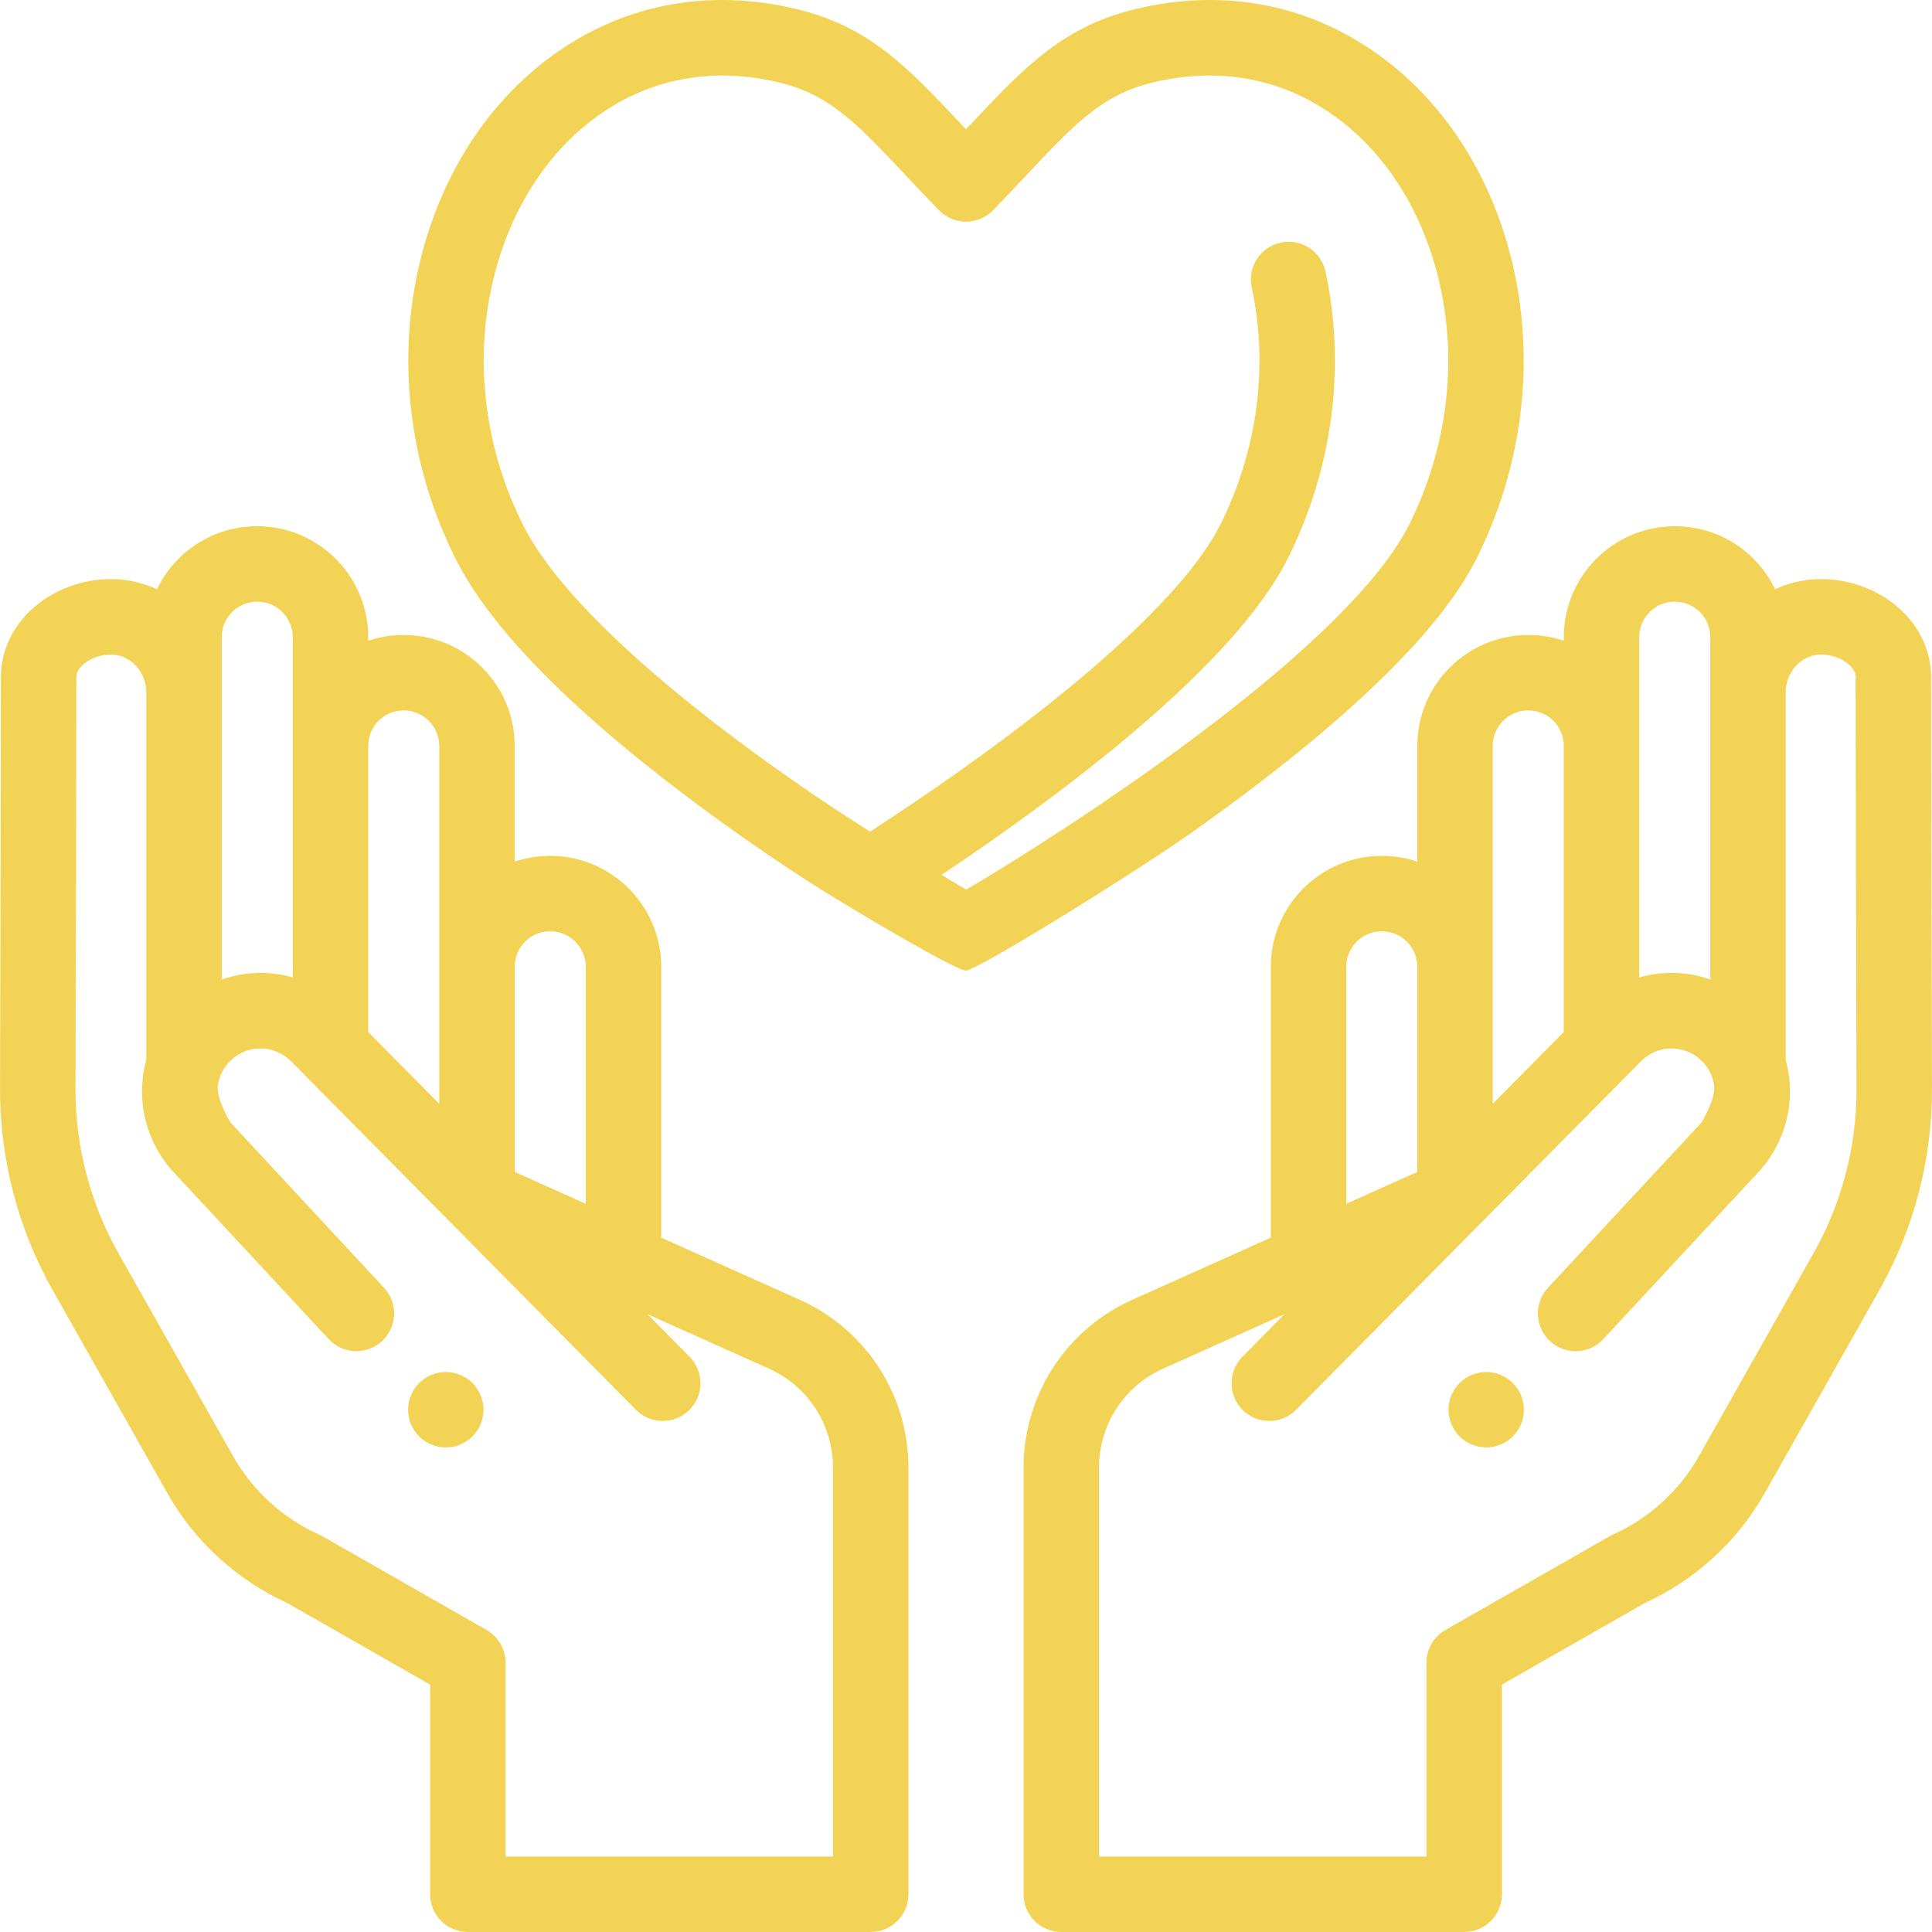 <svg xmlns="http://www.w3.org/2000/svg" xmlns:xlink="http://www.w3.org/1999/xlink" xmlns:svgjs="http://svgjs.com/svgjs" width="512" height="512" x="0" y="0" viewBox="0 0 512.002 512.002" style="enable-background:new 0 0 512 512" xml:space="preserve" class=""><g>
<g xmlns="http://www.w3.org/2000/svg">
	<g>
		<path d="M210.836,343.965l-35.602-15.973v-71.771c0-16.218-13.195-29.412-29.412-29.412c-0.134,0-0.646,0.015-1.016,0.026    l-0.001-0.008c-2.935,0.1-5.753,0.621-8.397,1.503V197.69c0-16.218-13.195-29.412-29.412-29.412c-0.134,0-0.646,0.015-1.016,0.026    v-0.008c-2.935,0.1-5.753,0.621-8.397,1.503v-0.934c0-16.218-13.195-29.412-29.412-29.412c-0.156,0-1.013,0.018-1.016,0.018    c-11.371,0.388-20.982,7.085-25.548,16.686c-3.323-1.546-6.985-2.481-10.853-2.663c-8.334-0.401-16.839,2.724-22.721,8.336    c-5.027,4.796-7.795,11.05-7.795,17.609c0,23.163-0.144,78.286-0.229,109.081c-0.052,18.683,4.779,37.16,13.972,53.433    l30.406,53.825c7.161,12.676,18.377,22.952,31.623,28.985l37.972,21.681v55.556c0,5.523,4.477,10,10,10h106.768    c5.523,0,10-4.477,10-10V388.978C240.749,369.254,229.012,351.6,210.836,343.965z M136.409,256.221    c0-5.087,3.968-9.211,9.04-9.405l0.373-0.008c5.19,0,9.413,4.223,9.413,9.413v62.798l-18.826-8.446V256.221z M97.583,197.689    c0.001-5.087,3.968-9.21,9.04-9.405l0.373-0.008c5.19,0,9.413,4.223,9.413,9.413v94.827l-18.825-19.023V197.689z M58.759,168.866    c0-5.076,3.949-9.192,9.033-9.405l0.38-0.008c5.19,0,9.413,4.223,9.413,9.413v90.158c-6.141-1.748-12.718-1.582-18.825,0.549    V168.866z M220.749,492.001h-86.768V440.64c0-3.59-1.924-6.904-5.042-8.684L85.513,407.16c-0.287-0.164-0.581-0.313-0.883-0.448    c-9.569-4.271-17.677-11.647-22.831-20.771l-30.405-53.825c-7.491-13.261-11.428-28.316-11.386-43.541    c0.085-30.806,0.229-85.948,0.229-109.137c0-1.068,0.539-2.124,1.602-3.139c1.944-1.855,5.071-2.959,7.976-2.829    c4.932,0.232,8.945,4.696,8.945,9.951v97.465c-0.319,1.158-0.574,2.34-0.761,3.542c-1.518,9.737,1.673,19.734,8.542,26.78    l40.582,43.682c3.758,4.046,10.087,4.279,14.132,0.52c4.046-3.759,4.279-10.086,0.52-14.132l-40.671-43.779    c-0.066-0.071-3.907-6.375-3.344-9.99c0.361-2.312,1.406-4.421,3.018-6.103c0.305-0.278,0.915-0.83,1.236-1.12    c4.568-3.582,11.04-3.171,15.157,1.008l91.353,92.314c1.956,1.976,4.531,2.966,7.108,2.966c2.542,0,5.085-0.963,7.034-2.892    c3.925-3.885,3.958-10.216,0.074-14.142l-11.149-11.266l31.174,13.987c0.082,0.037,0.165,0.072,0.248,0.107    c10.775,4.489,17.737,14.934,17.737,26.607V492.001z" fill="#f3d355" data-original="#000000" style="" class=""></path>
	</g>
</g>
<g xmlns="http://www.w3.org/2000/svg">
	<g>
		<path d="M125.214,366.525c-0.46-0.47-0.97-0.88-1.52-1.25c-0.54-0.36-1.13-0.67-1.73-0.92s-1.23-0.44-1.87-0.57    c-1.29-0.26-2.62-0.26-3.91,0c-0.63,0.13-1.26,0.32-1.87,0.57c-0.6,0.25-1.18,0.56-1.72,0.92c-0.55,0.37-1.06,0.78-1.52,1.25    c-0.46,0.46-0.88,0.97-1.25,1.52c-0.36,0.54-0.67,1.12-0.92,1.72c-0.25,0.61-0.44,1.24-0.57,1.87    c-0.131,0.65-0.191,1.31-0.191,1.96c0,0.65,0.061,1.31,0.191,1.95c0.13,0.64,0.32,1.27,0.57,1.87c0.25,0.61,0.56,1.19,0.92,1.73    c0.37,0.55,0.79,1.06,1.25,1.52c0.46,0.46,0.97,0.88,1.52,1.24c0.54,0.36,1.12,0.67,1.72,0.92c0.61,0.25,1.24,0.44,1.87,0.57    c0.651,0.13,1.31,0.2,1.96,0.2c0.651,0,1.31-0.07,1.95-0.2c0.64-0.13,1.27-0.32,1.87-0.57s1.19-0.56,1.73-0.92    c0.55-0.36,1.06-0.78,1.52-1.24c0.46-0.46,0.88-0.97,1.24-1.52c0.36-0.54,0.67-1.12,0.92-1.73c0.25-0.6,0.44-1.23,0.57-1.87    c0.13-0.64,0.2-1.3,0.2-1.95C128.144,370.965,127.074,368.385,125.214,366.525z" fill="#f3d355" data-original="#000000" style="" class=""></path>
	</g>
</g>
<g xmlns="http://www.w3.org/2000/svg">
	<g>
		<path d="M511.764,179.438c0-6.559-2.768-12.813-7.795-17.609c-5.882-5.612-14.378-8.734-22.721-8.336    c-3.868,0.182-7.53,1.117-10.852,2.663c-4.564-9.601-14.17-16.298-25.52-16.685c-0.021-0.001-0.888-0.018-1.045-0.018    c-16.217,0-29.412,13.194-29.412,29.412v0.934c-2.644-0.882-5.462-1.403-8.397-1.503l-0.001,0.008    c-0.369-0.012-0.882-0.026-1.016-0.026c-16.217,0-29.412,13.195-29.412,29.412v30.641c-2.644-0.882-5.462-1.403-8.397-1.503v0.008    c-0.369-0.012-0.882-0.026-1.016-0.026c-16.218,0-29.412,13.195-29.412,29.412v71.771l-35.602,15.973    c-18.176,7.635-29.913,25.288-29.913,45.013v113.023c0,5.523,4.477,10,10,10h106.769c5.523,0,10-4.477,10-10v-55.556    l37.972-21.681c13.247-6.034,24.463-16.31,31.624-28.985l30.405-53.825c9.192-16.273,14.024-34.749,13.972-53.433    C511.908,257.724,511.764,202.602,511.764,179.438z M434.417,168.866c0-5.19,4.223-9.413,9.346-9.413l0.46,0.009    c5.063,0.204,9.02,4.323,9.02,9.404v90.703c-6.106-2.131-12.685-2.297-18.825-0.549V168.866z M404.937,188.276l0.446,0.008    c5.07,0.196,9.035,4.319,9.035,9.405v75.804l-18.825,19.023V197.69h0C395.592,192.5,399.815,188.277,404.937,188.276z     M366.112,246.807l0.445,0.008c5.07,0.196,9.036,4.319,9.036,9.405v54.352l-18.825,8.446v-62.797h0    C356.767,251.03,360.99,246.808,366.112,246.807z M480.608,332.116l-30.405,53.825c-5.154,9.124-13.263,16.501-22.831,20.771    c-0.301,0.135-0.596,0.284-0.883,0.448l-43.426,24.796c-3.117,1.78-5.042,5.094-5.042,8.684v51.362h-86.768V388.978    c0-11.674,6.963-22.118,17.737-26.607c0.083-0.035,0.165-0.07,0.248-0.107l31.174-13.987l-11.149,11.266    c-3.885,3.926-3.852,10.257,0.074,14.142c1.95,1.929,4.492,2.892,7.034,2.892c2.577,0,5.153-0.99,7.108-2.966l87.997-88.923    c0.014-0.014,3.372-3.408,3.372-3.408c4.104-4.167,10.584-4.575,15.135-0.996c0.319,0.288,0.932,0.843,1.239,1.122    c1.617,1.689,2.66,3.796,3.021,6.105c0.564,3.615-3.278,9.919-3.344,9.99l-40.671,43.779c-3.759,4.046-3.526,10.374,0.52,14.132    c4.046,3.759,10.374,3.526,14.132-0.52l40.581-43.682c6.868-7.046,10.06-17.043,8.542-26.78c-0.187-1.202-0.442-2.384-0.761-3.542    v-97.465c0-5.255,4.013-9.719,8.944-9.951c2.909-0.127,6.033,0.975,7.977,2.829c1.063,1.014,1.602,2.07,1.602,3.139    c0,23.187,0.144,78.331,0.229,109.137C492.036,303.8,488.099,318.855,480.608,332.116z" fill="#f3d355" data-original="#000000" style="" class=""></path>
	</g>
</g>
<g xmlns="http://www.w3.org/2000/svg">
	<g>
		<path d="M403.666,371.635c-0.13-0.64-0.32-1.26-0.57-1.87c-0.25-0.6-0.56-1.18-0.92-1.72c-0.37-0.55-0.79-1.06-1.25-1.53    c-0.46-0.46-0.97-0.87-1.52-1.24c-0.54-0.36-1.12-0.67-1.72-0.92c-0.61-0.25-1.23-0.44-1.87-0.57c-1.29-0.26-2.62-0.26-3.91,0    c-0.64,0.13-1.27,0.32-1.87,0.57c-0.6,0.25-1.191,0.56-1.73,0.92c-0.54,0.37-1.06,0.78-1.52,1.24c-0.46,0.47-0.88,0.98-1.24,1.53    c-0.36,0.54-0.67,1.12-0.92,1.72c-0.25,0.61-0.44,1.23-0.57,1.87c-0.13,0.65-0.2,1.31-0.2,1.96c0,0.65,0.07,1.31,0.2,1.95    c0.13,0.64,0.32,1.27,0.57,1.87c0.25,0.6,0.56,1.19,0.92,1.73c0.36,0.55,0.78,1.06,1.24,1.52s0.98,0.88,1.52,1.24    s1.13,0.67,1.73,0.92c0.6,0.25,1.23,0.44,1.87,0.57c0.64,0.13,1.3,0.2,1.95,0.2c0.661,0,1.31-0.07,1.96-0.2    c0.64-0.13,1.26-0.32,1.87-0.57c0.6-0.25,1.18-0.56,1.72-0.92c0.55-0.36,1.06-0.78,1.52-1.24s0.88-0.97,1.25-1.52    c0.36-0.54,0.67-1.13,0.92-1.73c0.25-0.6,0.44-1.23,0.57-1.87c0.13-0.64,0.19-1.3,0.19-1.95    C403.856,372.944,403.796,372.285,403.666,371.635z" fill="#f3d355" data-original="#000000" style="" class=""></path>
	</g>
</g>
<g xmlns="http://www.w3.org/2000/svg">
	<g>
		<path d="M401.3,71.955c-5.388-24.923-18.766-45.745-37.671-58.628c-18.341-12.501-39.931-16.305-62.433-11    c-3.505,0.826-6.73,1.858-9.86,3.154c-0.004,0.002-0.007,0.003-0.01,0.004c-13.522,5.603-22.545,15.194-33.971,27.336    c-0.449,0.477-0.9,0.956-1.354,1.439c-0.456-0.483-0.907-0.964-1.356-1.441c-14.152-15.041-24.376-25.907-43.839-30.493    c-22.5-5.303-44.091-1.5-62.433,11c-18.905,12.885-32.284,33.705-37.671,58.628c-5.457,25.245-1.913,52.244,9.979,76.024    c9.005,18.01,29.715,39.303,61.554,63.286c12.473,9.395,23.864,17.07,31.226,21.855c8.069,5.245,39.496,24.091,42.542,24.091    c2.934,0,45.84-26.584,61.212-37.546c39.462-28.141,64.395-52.259,74.108-71.686C403.212,124.201,406.756,97.202,401.3,71.955z     M373.434,139.036c-17.271,34.543-96.42,84.51-117.39,96.723c-1.723-1.015-3.915-2.325-6.511-3.909    c32.625-21.829,77.607-55.564,91.759-83.871c11.891-23.781,15.435-50.781,9.978-76.025c-1.167-5.398-6.488-8.829-11.887-7.662    c-5.398,1.167-8.828,6.489-7.662,11.887c4.499,20.809,1.544,43.132-8.318,62.855c-9.922,19.843-43.616,49.347-92.802,81.35    c-19.794-12.338-76.906-51.091-92.034-81.351c-9.862-19.722-12.816-42.045-8.318-62.854c4.299-19.889,14.736-36.343,29.386-46.328    c13.579-9.254,29.686-12.042,46.582-8.06c13.607,3.206,20.8,10.852,33.86,24.731c2.735,2.907,5.563,5.912,8.748,9.192    c1.883,1.939,4.471,3.034,7.175,3.034s5.292-1.095,7.175-3.034c3.184-3.28,6.011-6.285,8.746-9.19    c10.543-11.205,17.506-18.606,27.061-22.565c0.001,0,0.003-0.001,0.004-0.002c2.126-0.881,4.35-1.59,6.797-2.167    c16.894-3.982,33.002-1.195,46.582,8.06c14.651,9.984,25.087,26.437,29.386,46.328    C386.249,96.992,383.295,119.314,373.434,139.036z" fill="#f3d355" data-original="#000000" style="" class=""></path>
	</g>
</g>
<g xmlns="http://www.w3.org/2000/svg">
</g>
<g xmlns="http://www.w3.org/2000/svg">
</g>
<g xmlns="http://www.w3.org/2000/svg">
</g>
<g xmlns="http://www.w3.org/2000/svg">
</g>
<g xmlns="http://www.w3.org/2000/svg">
</g>
<g xmlns="http://www.w3.org/2000/svg">
</g>
<g xmlns="http://www.w3.org/2000/svg">
</g>
<g xmlns="http://www.w3.org/2000/svg">
</g>
<g xmlns="http://www.w3.org/2000/svg">
</g>
<g xmlns="http://www.w3.org/2000/svg">
</g>
<g xmlns="http://www.w3.org/2000/svg">
</g>
<g xmlns="http://www.w3.org/2000/svg">
</g>
<g xmlns="http://www.w3.org/2000/svg">
</g>
<g xmlns="http://www.w3.org/2000/svg">
</g>
<g xmlns="http://www.w3.org/2000/svg">
</g>
</g></svg>